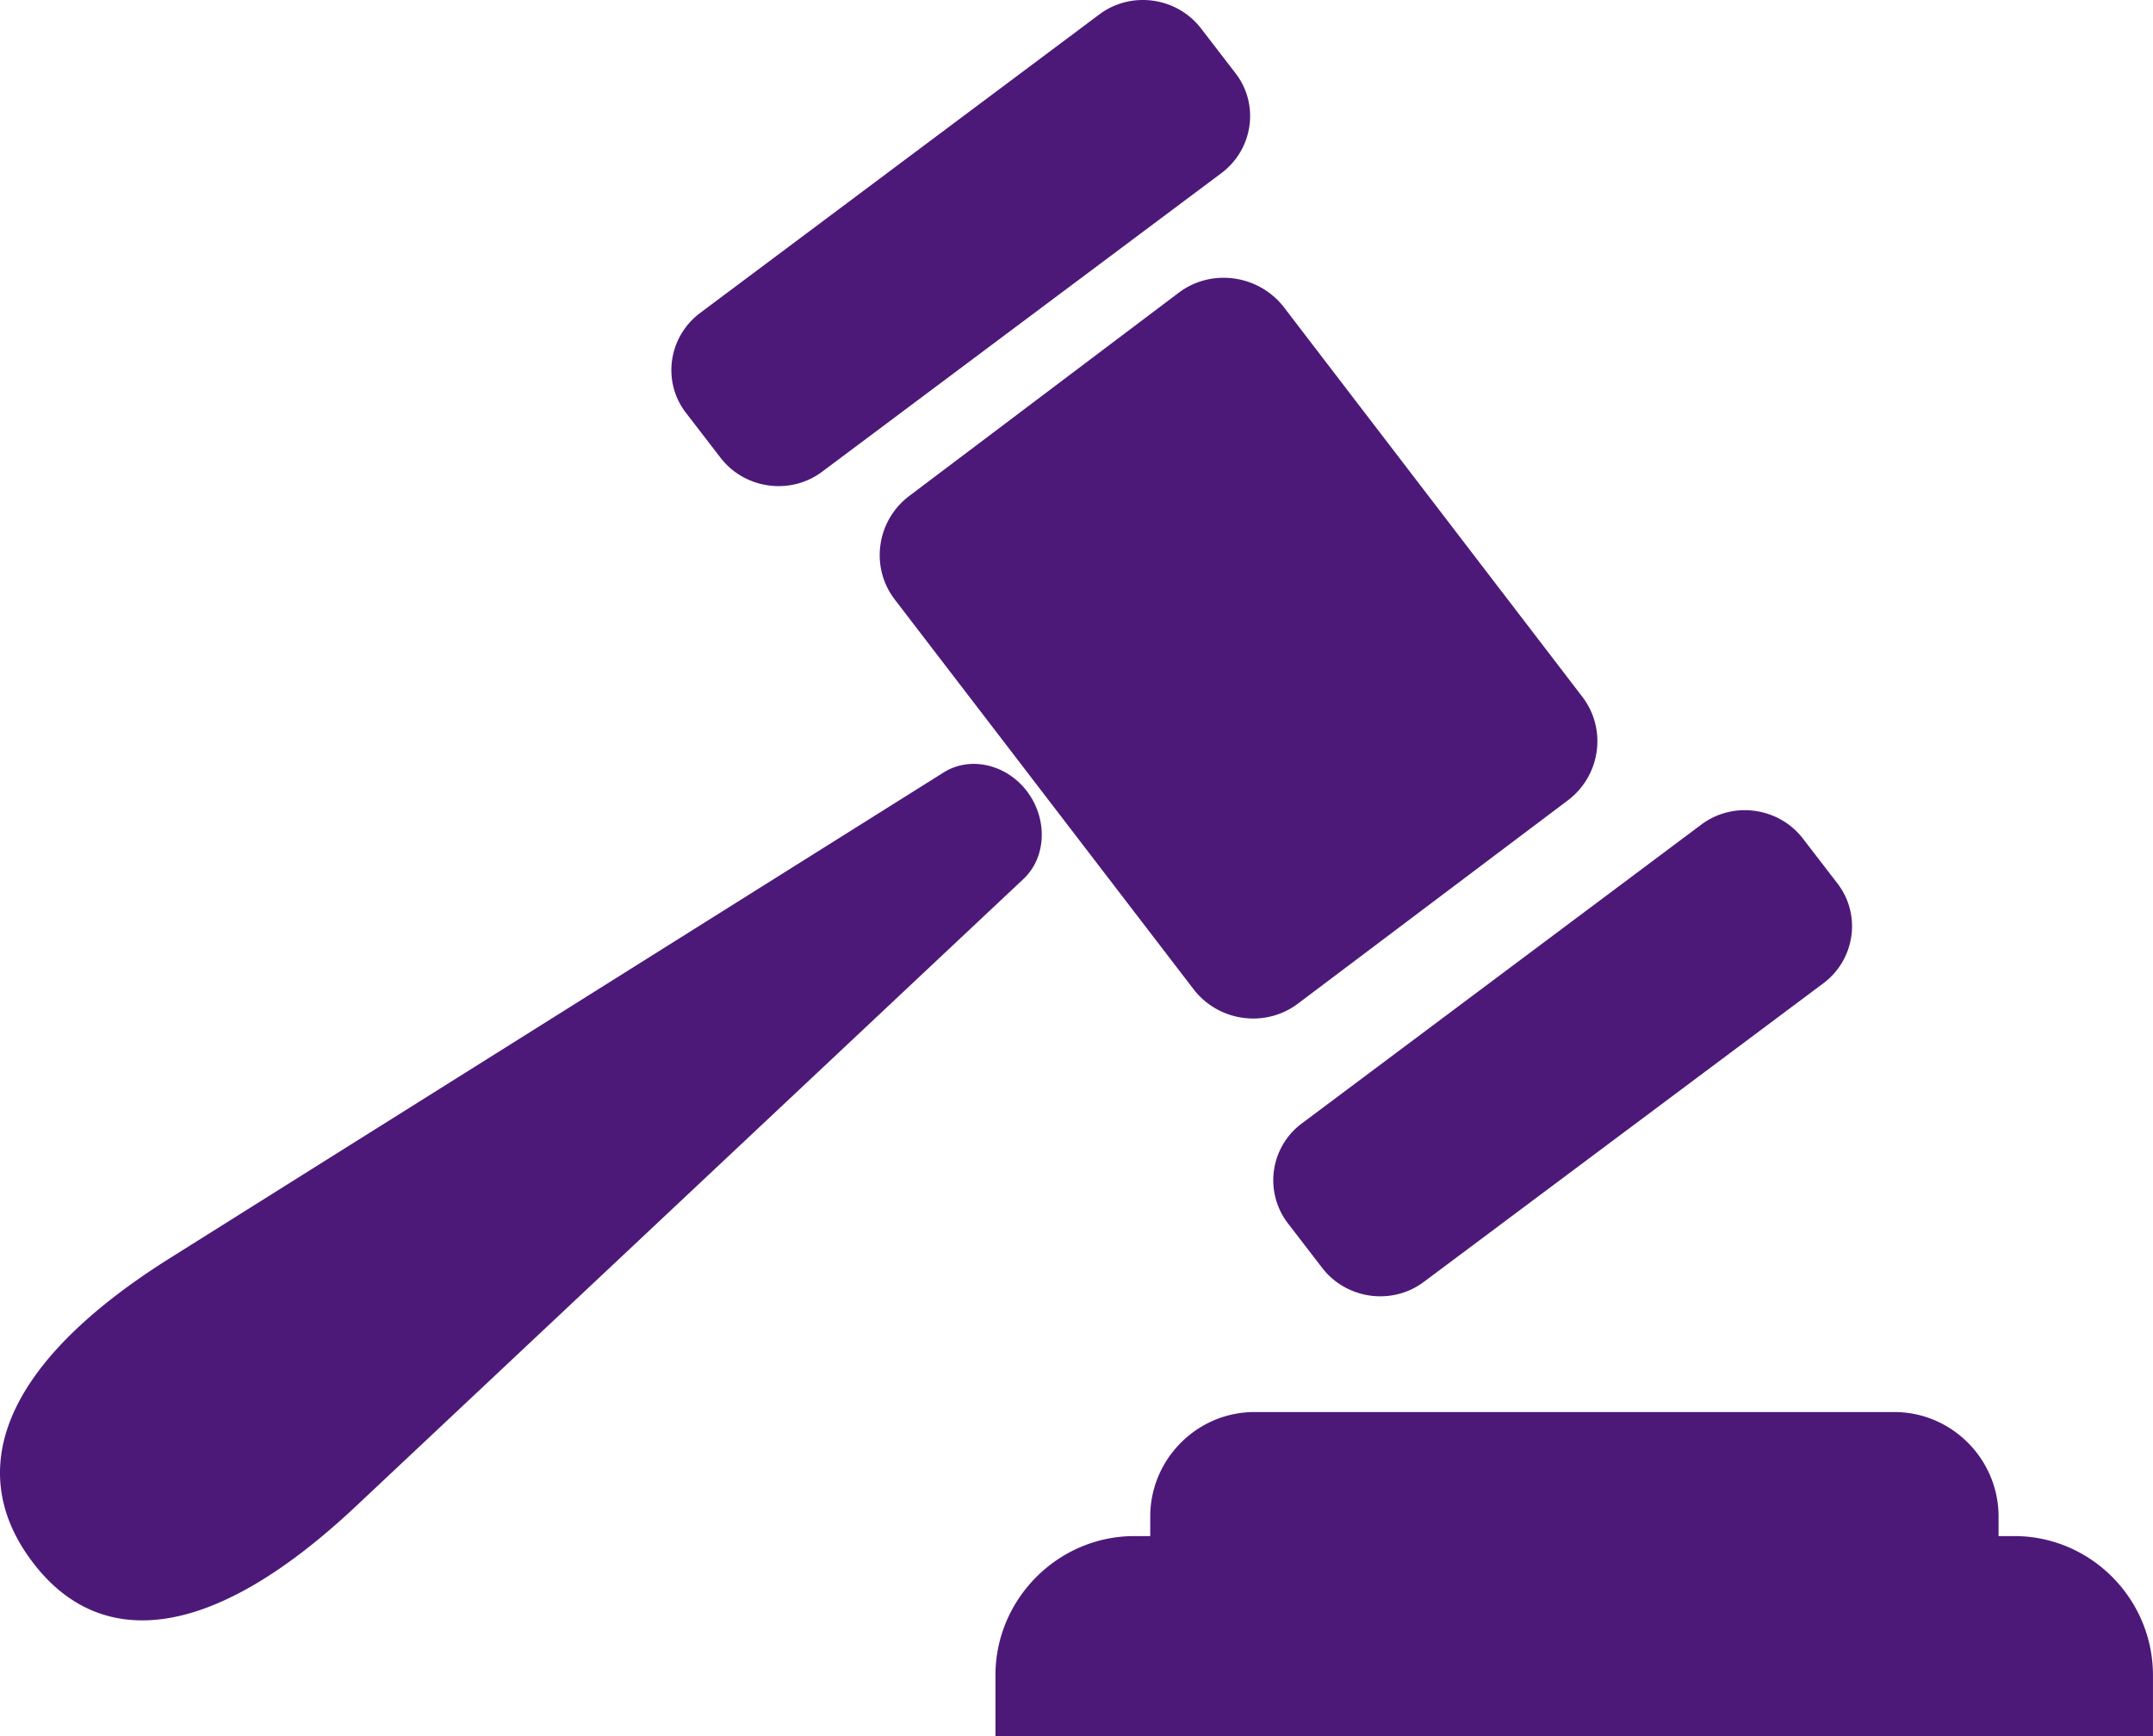 <svg width="93" height="75" viewBox="0 0 93 75" xmlns="http://www.w3.org/2000/svg"><g fill="#4D1979" fill-rule="nonzero"><path d="M87.015 66.36h-.686v-.844c0-2.485-2.026-4.516-4.504-4.516H54.19c-2.478 0-4.505 2.031-4.505 4.516v.843h-.685c-3.289 0-6.001 2.704-6.001 6.016V75h50v-2.625c0-3.313-2.696-6.016-5.985-6.016zM50.91 12.65l-11.638 8.778c-1.41 1.068-1.695 3.078-.618 4.476L51.56 42.739c1.077 1.398 3.104 1.68 4.513.612l11.655-8.778c1.41-1.068 1.695-3.078.618-4.476L55.44 13.247c-1.093-1.382-3.12-1.665-4.53-.597zM55.628 52.843l1.493 1.94c1.047 1.349 3.017 1.622 4.387.591l17.256-12.898c1.37-1.03 1.647-2.97.6-4.319l-1.493-1.94c-1.047-1.349-3.017-1.622-4.387-.591l-17.24 12.898a3.058 3.058 0 00-.616 4.319zM31.13 19.783c1.047 1.349 3.018 1.622 4.388.591L52.763 7.476c1.37-1.03 1.648-2.97.601-4.319l-1.494-1.94C50.823-.132 48.852-.405 47.482.626L30.237 13.524c-1.37 1.03-1.648 2.97-.601 4.319l1.494 1.94zM44.376 34.204c-.866-1.163-2.442-1.572-3.616-.833L7.35 54.345c-7.527 4.729-8.779 9.348-5.981 13.087 2.781 3.739 7.495 3.755 14-2.357l28.837-27.1c1.004-.944 1.05-2.593.17-3.771z"/></g></svg>